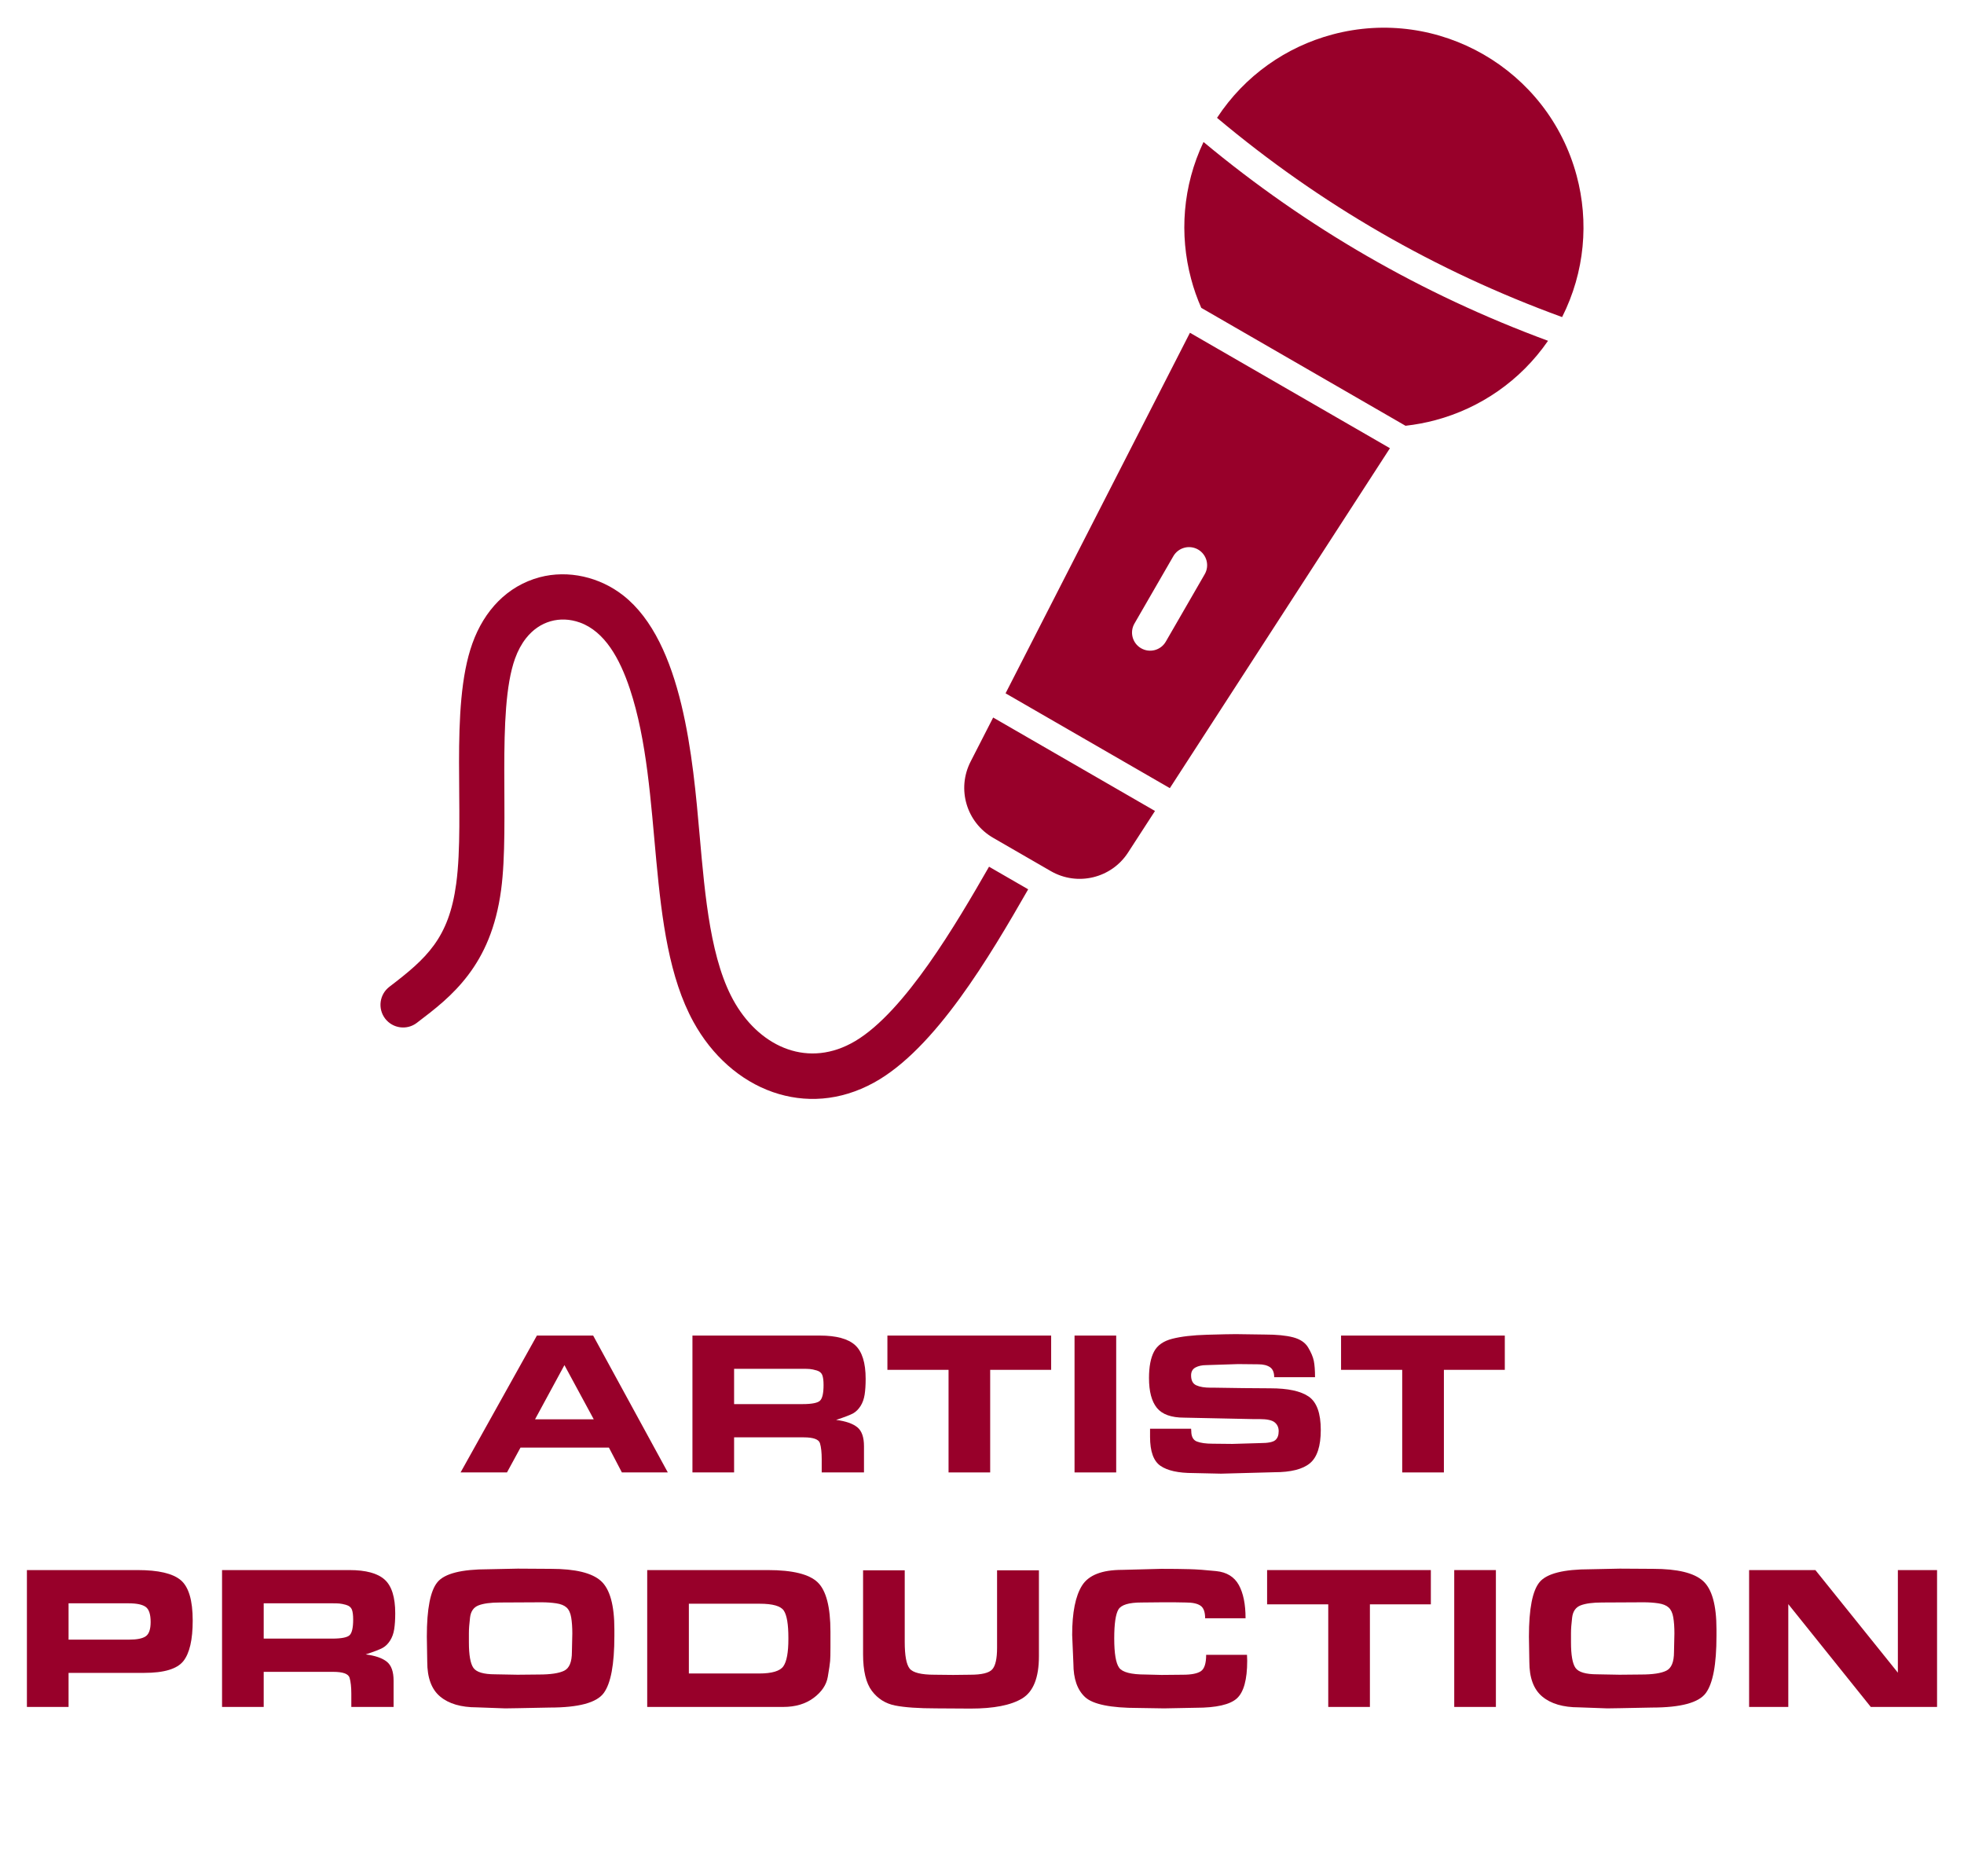 <?xml version="1.0" encoding="UTF-8"?>
<svg width="67px" height="64px" viewBox="0 0 67 64" version="1.1" xmlns="http://www.w3.org/2000/svg" xmlns:xlink="http://www.w3.org/1999/xlink">
    <title>nav_artist</title>
    <g id="nav_artist" stroke="none" fill="none" transform="translate(0.5, 0.5)" fill-rule="evenodd" stroke-width="1">
        <g id="Group" transform="translate(0.418, 0.445)" fill="#98002A">
            <path d="M34.156,29.396 C32.85,31.673 30.99,34.839 28.896,35.988 C27.735,36.626 26.532,36.688 25.45,36.312 C24.328,35.922 23.368,35.063 22.738,33.916 C21.084,30.905 21.739,26.069 20.568,22.552 C20.225,21.524 19.714,20.598 18.864,20.292 C18.19,20.051 17.49,20.238 17.026,20.829 C16.876,21.02 16.749,21.251 16.651,21.524 C16.007,23.321 16.478,27.169 16.177,29.412 C16.003,30.711 15.585,31.617 15.047,32.326 C14.515,33.026 13.909,33.487 13.303,33.948 C12.964,34.208 12.48,34.142 12.22,33.803 C11.962,33.463 12.026,32.979 12.365,32.719 C13.637,31.749 14.395,31.064 14.645,29.204 C14.957,26.887 14.407,23.203 15.198,21.003 C15.6,19.882 16.388,19.044 17.49,18.748 C18.472,18.487 19.547,18.742 20.344,19.369 C22.379,20.966 22.721,24.959 22.949,27.546 C23.136,29.665 23.327,31.882 24.171,33.301 C25.062,34.8 26.682,35.507 28.258,34.57 C29.955,33.561 31.714,30.553 32.822,28.622 L34.157,29.393 L34.156,29.396 Z M46.496,14.344 L39.676,10.407 L33.386,22.707 L38.99,25.942 L46.498,14.346 L46.496,14.344 Z M44.53,0.233 C48.159,-0.739 51.896,1.419 52.868,5.048 C53.289,6.614 53.15,8.328 52.372,9.872 C48.049,8.296 44.127,6.035 40.6,3.075 C41.547,1.629 42.965,0.652 44.531,0.233 L44.53,0.233 Z M51.891,10.682 C50.946,12.052 49.569,12.981 48.054,13.387 C47.718,13.477 47.376,13.541 47.03,13.58 L40.062,9.557 C39.922,9.238 39.805,8.909 39.716,8.571 C39.311,7.057 39.426,5.402 40.139,3.899 C43.666,6.832 47.588,9.093 51.891,10.681 L51.891,10.682 Z M40.178,18.647 L38.852,20.944 C38.682,21.239 38.304,21.341 38.008,21.169 C37.713,20.998 37.612,20.62 37.784,20.325 L39.11,18.028 C39.281,17.733 39.659,17.632 39.954,17.802 C40.249,17.974 40.351,18.352 40.178,18.647 L40.178,18.647 Z M38.484,26.721 L32.963,23.533 L32.193,25.037 C31.714,25.973 32.053,27.112 32.963,27.637 L34.93,28.773 C35.838,29.297 36.998,29.016 37.565,28.138 L38.483,26.721 L38.484,26.721 Z" id="Shape" fill-rule="nonzero"></path>
            <g id="ARTIST-PRODUCTION" transform="translate(0, 44.568)" fill-rule="nonzero">
                <path d="M16.377,4.718 L14.794,4.718 L17.398,0.049 L19.317,0.049 L21.864,4.718 L20.297,4.718 L19.855,3.871 L16.838,3.871 L16.377,4.718 Z M17.335,2.905 L19.337,2.905 L18.337,1.057 L17.335,2.905 Z" id="Shape"></path>
                <path d="M27.052,0.049 C27.611,0.049 28.012,0.158 28.252,0.374 C28.492,0.592 28.613,0.975 28.613,1.526 C28.613,1.736 28.601,1.916 28.578,2.065 C28.554,2.214 28.508,2.344 28.438,2.454 C28.367,2.563 28.286,2.645 28.192,2.699 C28.099,2.752 27.903,2.828 27.605,2.926 C27.931,2.968 28.172,3.051 28.326,3.175 C28.48,3.298 28.556,3.514 28.556,3.822 L28.556,4.718 L27.114,4.718 L27.114,4.27 C27.114,4.041 27.095,3.859 27.055,3.724 C27.015,3.589 26.83,3.521 26.498,3.521 L24.125,3.521 L24.125,4.718 L22.704,4.718 L22.704,0.049 L27.052,0.049 Z M26.456,2.387 C26.779,2.387 26.979,2.347 27.058,2.268 C27.138,2.189 27.177,2.011 27.177,1.736 C27.177,1.582 27.162,1.468 27.132,1.393 C27.102,1.318 27.039,1.267 26.943,1.239 C26.847,1.211 26.769,1.195 26.709,1.19 C26.648,1.185 26.576,1.183 26.491,1.183 L26.38,1.183 L24.125,1.183 L24.125,2.387 L26.274,2.387 L26.456,2.387 Z" id="Shape"></path>
                <polygon id="Path" points="31.441 4.718 31.441 1.218 29.355 1.218 29.355 0.049 34.941 0.049 34.941 1.218 32.861 1.218 32.861 4.718"></polygon>
                <polygon id="Path" points="35.739 4.718 35.739 0.049 37.16 0.049 37.16 4.718"></polygon>
                <path d="M39.721,3.304 C39.721,3.495 39.786,3.615 39.914,3.664 C40.042,3.713 40.221,3.738 40.45,3.738 L41.121,3.745 L42.074,3.717 C42.335,3.717 42.505,3.684 42.584,3.619 C42.664,3.554 42.703,3.451 42.703,3.311 C42.703,3.185 42.658,3.085 42.567,3.01 C42.476,2.935 42.302,2.898 42.045,2.898 L41.815,2.898 L39.477,2.849 C39.038,2.849 38.729,2.738 38.549,2.517 C38.369,2.295 38.279,1.955 38.279,1.498 C38.279,1.111 38.337,0.81 38.451,0.595 C38.565,0.38 38.773,0.234 39.074,0.158 C39.375,0.081 39.769,0.035 40.257,0.021 C40.745,0.007 41.072,3.55271368e-15 41.24,3.55271368e-15 L42.234,0.014 C42.631,0.014 42.951,0.045 43.194,0.108 C43.436,0.172 43.608,0.287 43.708,0.455 C43.808,0.623 43.873,0.775 43.901,0.91 C43.928,1.045 43.943,1.232 43.943,1.47 L42.55,1.47 C42.55,1.307 42.502,1.192 42.406,1.127 C42.31,1.062 42.176,1.029 42.004,1.029 L41.318,1.022 L40.233,1.057 C40.088,1.057 39.965,1.084 39.865,1.137 C39.765,1.191 39.715,1.281 39.715,1.407 C39.715,1.58 39.774,1.693 39.893,1.746 C40.012,1.8 40.174,1.827 40.38,1.827 L40.526,1.827 L41.478,1.841 L42.416,1.848 C43.019,1.848 43.456,1.942 43.729,2.131 C44.002,2.321 44.139,2.7 44.139,3.269 C44.139,3.82 44.016,4.198 43.771,4.403 C43.526,4.608 43.121,4.711 42.556,4.711 L40.736,4.76 L39.785,4.739 C39.281,4.739 38.91,4.657 38.672,4.494 C38.434,4.331 38.315,4.002 38.315,3.507 L38.315,3.227 L39.715,3.227 L39.721,3.304 Z" id="Path"></path>
                <polygon id="Path" points="46.917 4.718 46.917 1.218 44.831 1.218 44.831 0.049 50.417 0.049 50.417 1.218 48.339 1.218 48.339 4.718"></polygon>
                <path d="M3.78,8.049 C4.485,8.049 4.973,8.163 5.247,8.392 C5.519,8.621 5.656,9.08 5.656,9.771 C5.656,10.424 5.55,10.885 5.338,11.153 C5.125,11.422 4.681,11.556 4.004,11.556 L3.64,11.556 L1.421,11.556 L1.421,12.718 L0,12.718 L0,8.049 L3.78,8.049 Z M4.221,9.82 C4.221,9.559 4.165,9.387 4.053,9.306 C3.941,9.224 3.745,9.183 3.465,9.183 L1.421,9.183 L1.421,10.422 L3.486,10.422 C3.757,10.422 3.947,10.383 4.056,10.306 C4.166,10.229 4.221,10.067 4.221,9.82 Z" id="Shape"></path>
                <path d="M11.004,8.049 C11.564,8.049 11.964,8.158 12.204,8.374 C12.445,8.591 12.565,8.975 12.565,9.526 C12.565,9.736 12.553,9.916 12.53,10.065 C12.507,10.214 12.46,10.344 12.39,10.454 C12.32,10.563 12.238,10.645 12.145,10.698 C12.052,10.752 11.856,10.828 11.557,10.926 C11.884,10.968 12.124,11.051 12.278,11.175 C12.432,11.298 12.509,11.514 12.509,11.822 L12.509,12.718 L11.067,12.718 L11.067,12.27 C11.067,12.041 11.047,11.859 11.008,11.724 C10.968,11.589 10.782,11.521 10.451,11.521 L8.078,11.521 L8.078,12.718 L6.657,12.718 L6.657,8.049 L11.004,8.049 Z M10.409,10.387 C10.731,10.387 10.932,10.347 11.011,10.268 C11.09,10.189 11.13,10.011 11.13,9.736 C11.13,9.582 11.115,9.468 11.085,9.393 C11.054,9.318 10.991,9.267 10.896,9.239 C10.8,9.211 10.722,9.195 10.661,9.19 C10.6,9.185 10.528,9.183 10.444,9.183 L10.332,9.183 L8.078,9.183 L8.078,10.387 L10.227,10.387 L10.409,10.387 Z" id="Shape"></path>
                <path d="M16.744,8 L17.878,8.007 C18.709,8.007 19.277,8.145 19.582,8.42 C19.888,8.695 20.041,9.246 20.041,10.072 L20.041,10.296 C20.041,11.267 19.92,11.916 19.677,12.245 C19.434,12.575 18.821,12.739 17.836,12.739 L16.765,12.76 L16.317,12.767 L15.351,12.732 C14.81,12.732 14.392,12.61 14.098,12.364 C13.804,12.12 13.657,11.724 13.657,11.178 L13.643,10.317 C13.643,9.37 13.764,8.75 14.007,8.459 C14.25,8.167 14.826,8.021 15.736,8.021 L16.744,8 Z M15.974,11.605 L16.737,11.619 L17.465,11.612 C17.866,11.612 18.154,11.569 18.329,11.482 C18.505,11.396 18.592,11.183 18.592,10.842 L18.606,10.212 C18.606,9.997 18.593,9.814 18.567,9.662 C18.542,9.511 18.489,9.399 18.41,9.326 C18.331,9.254 18.213,9.206 18.056,9.183 C17.9,9.16 17.733,9.148 17.556,9.148 L16.142,9.155 C15.82,9.155 15.575,9.188 15.407,9.253 C15.239,9.318 15.142,9.457 15.117,9.669 C15.091,9.882 15.078,10.058 15.078,10.198 L15.078,10.324 L15.078,10.513 C15.078,10.942 15.128,11.232 15.229,11.381 C15.329,11.53 15.577,11.605 15.974,11.605 Z" id="Shape"></path>
                <path d="M25.277,8.049 C26.122,8.049 26.689,8.189 26.978,8.469 C27.267,8.749 27.412,9.309 27.412,10.149 L27.412,10.415 L27.412,10.562 L27.412,10.688 C27.412,10.907 27.409,11.061 27.401,11.15 C27.395,11.239 27.368,11.419 27.321,11.693 C27.274,11.966 27.113,12.205 26.838,12.41 C26.563,12.615 26.217,12.718 25.802,12.718 L21.161,12.718 L21.161,8.049 L25.277,8.049 Z M25.977,10.401 L25.977,10.359 C25.977,9.902 25.926,9.594 25.823,9.435 C25.72,9.276 25.445,9.197 24.997,9.197 L22.582,9.197 L22.582,11.577 L24.976,11.577 C25.415,11.577 25.691,11.495 25.805,11.332 C25.92,11.169 25.977,10.858 25.977,10.401 Z" id="Shape"></path>
                <path d="M34.524,10.716 L34.524,10.989 C34.524,11.717 34.334,12.197 33.953,12.428 C33.573,12.659 32.986,12.774 32.193,12.774 L31.031,12.767 C30.415,12.767 29.944,12.734 29.617,12.669 C29.29,12.604 29.027,12.438 28.826,12.172 C28.625,11.906 28.525,11.488 28.525,10.919 L28.525,8.056 L29.946,8.056 L29.946,10.499 C29.946,10.966 30.002,11.269 30.114,11.409 C30.226,11.549 30.508,11.619 30.961,11.619 L31.598,11.626 L32.186,11.619 C32.573,11.619 32.822,11.558 32.931,11.437 C33.041,11.316 33.096,11.071 33.096,10.702 L33.096,10.527 L33.096,8.056 L34.524,8.056 L34.524,10.716 Z" id="Path"></path>
                <path d="M41.629,11.143 C41.629,11.787 41.511,12.215 41.276,12.428 C41.04,12.64 40.574,12.746 39.879,12.746 L38.794,12.767 L37.912,12.753 C36.974,12.753 36.371,12.63 36.102,12.386 C35.834,12.14 35.7,11.759 35.7,11.241 L35.658,10.261 C35.658,9.496 35.77,8.934 35.994,8.578 C36.218,8.22 36.675,8.042 37.366,8.042 L38.696,8.007 C39.083,8.007 39.403,8.011 39.655,8.018 C39.907,8.024 40.213,8.047 40.572,8.084 C40.931,8.121 41.188,8.279 41.342,8.556 C41.496,8.834 41.573,9.213 41.573,9.694 L40.194,9.694 C40.194,9.479 40.142,9.336 40.036,9.264 C39.931,9.191 39.765,9.155 39.536,9.155 L39.137,9.148 L38.745,9.148 L38.024,9.155 C37.595,9.155 37.332,9.234 37.236,9.393 C37.141,9.552 37.093,9.881 37.093,10.38 C37.093,10.893 37.149,11.227 37.261,11.381 C37.373,11.535 37.672,11.612 38.157,11.612 L38.71,11.626 L39.438,11.619 C39.723,11.619 39.926,11.579 40.047,11.5 C40.168,11.421 40.229,11.234 40.229,10.94 L41.622,10.94 L41.629,11.143 Z" id="Path"></path>
                <polygon id="Path" points="44.394 12.718 44.394 9.218 42.308 9.218 42.308 8.049 47.894 8.049 47.894 9.218 45.815 9.218 45.815 12.718"></polygon>
                <polygon id="Path" points="48.692 12.718 48.692 8.049 50.113 8.049 50.113 12.718"></polygon>
                <path d="M54.341,8 L55.475,8.007 C56.306,8.007 56.874,8.145 57.179,8.42 C57.485,8.695 57.638,9.246 57.638,10.072 L57.638,10.296 C57.638,11.267 57.517,11.916 57.274,12.245 C57.031,12.575 56.418,12.739 55.433,12.739 L54.362,12.76 L53.914,12.767 L52.948,12.732 C52.407,12.732 51.989,12.61 51.695,12.364 C51.401,12.12 51.254,11.724 51.254,11.178 L51.24,10.317 C51.24,9.37 51.361,8.75 51.604,8.459 C51.847,8.167 52.423,8.021 53.333,8.021 L54.341,8 Z M53.571,11.605 L54.334,11.619 L55.062,11.612 C55.463,11.612 55.752,11.569 55.926,11.482 C56.102,11.396 56.189,11.183 56.189,10.842 L56.203,10.212 C56.203,9.997 56.19,9.814 56.164,9.662 C56.139,9.511 56.086,9.399 56.007,9.326 C55.928,9.254 55.81,9.206 55.654,9.183 C55.497,9.16 55.33,9.148 55.153,9.148 L53.739,9.155 C53.417,9.155 53.172,9.188 53.004,9.253 C52.836,9.318 52.739,9.457 52.714,9.669 C52.688,9.882 52.675,10.058 52.675,10.198 L52.675,10.324 L52.675,10.513 C52.675,10.942 52.725,11.232 52.825,11.381 C52.926,11.53 53.174,11.605 53.571,11.605 Z" id="Shape"></path>
                <polygon id="Path" points="62.902 12.718 60.088 9.211 60.088 12.718 58.751 12.718 58.751 8.049 61.012 8.049 63.826 11.549 63.826 8.049 65.163 8.049 65.163 12.718"></polygon>
            </g>
        </g>
    </g>
</svg>